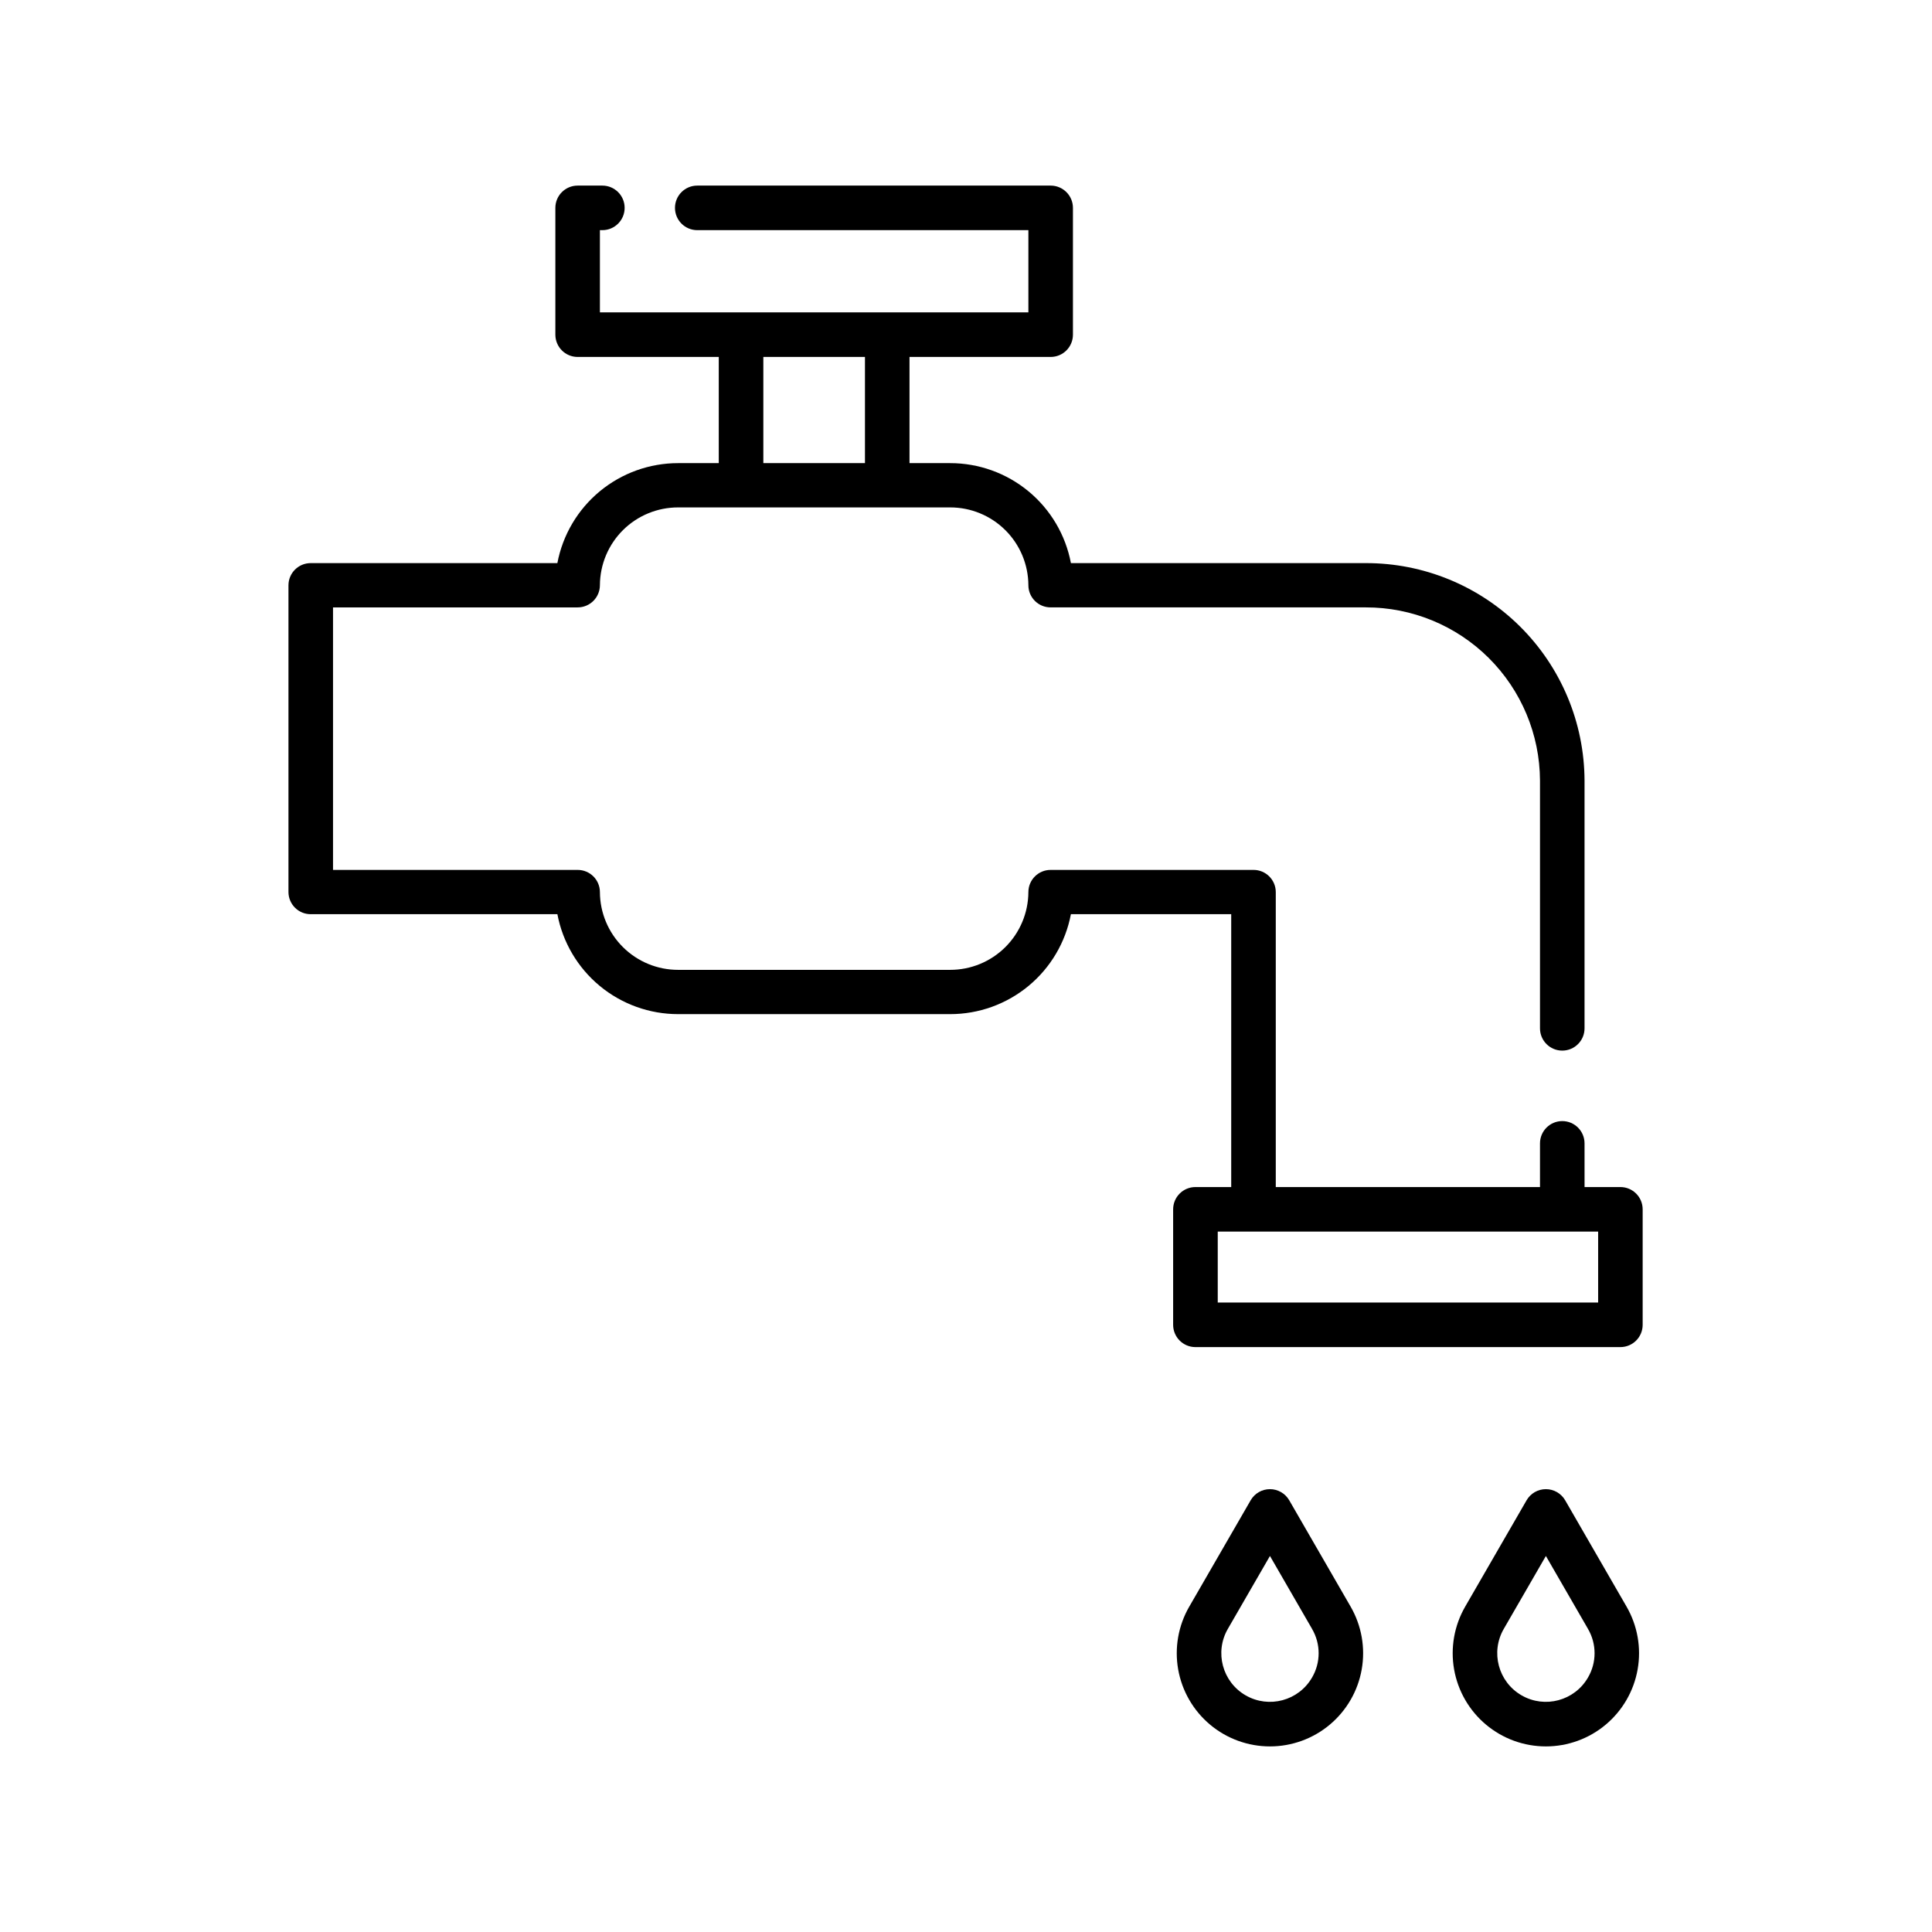 <?xml version="1.0" encoding="UTF-8"?>
<!-- Uploaded to: ICON Repo, www.iconrepo.com, Generator: ICON Repo Mixer Tools -->
<svg fill="#000000" width="800px" height="800px" version="1.1" viewBox="144 144 512 512" xmlns="http://www.w3.org/2000/svg">
 <path d="m485.66 541.59c-1.055-1.824-3.004-2.949-5.113-2.949s-4.055 1.125-5.109 2.949l-16.273 28.184h-0.004c-2.902 5.027-3.941 10.918-2.934 16.637 1.008 5.719 4 10.898 8.445 14.629 4.449 3.734 10.07 5.777 15.875 5.777 5.805 0 11.426-2.043 15.875-5.777 4.445-3.731 7.438-8.91 8.445-14.629 1.008-5.719-0.031-11.609-2.938-16.637zm6.047 46.973c-3.559 6.164-11.441 8.277-17.605 4.719-6.16-3.559-8.273-11.441-4.715-17.605l11.164-19.328 11.16 19.328h-0.004c2.328 3.981 2.328 8.91 0 12.887zm67.078-46.973c-1.055-1.824-3.004-2.949-5.113-2.949s-4.059 1.125-5.113 2.949l-16.273 28.184c-2.902 5.027-3.941 10.918-2.934 16.637 1.008 5.719 3.996 10.898 8.445 14.629 4.445 3.734 10.066 5.777 15.875 5.777 5.805 0 11.426-2.043 15.871-5.777 4.449-3.731 7.438-8.91 8.445-14.629 1.008-5.719-0.031-11.609-2.934-16.637zm6.047 46.973c-3.559 6.164-11.441 8.277-17.605 4.719-6.164-3.559-8.273-11.441-4.715-17.605l11.164-19.328 11.16 19.328h-0.004c2.328 3.981 2.328 8.91 0 12.887zm8.59-129.98h-9.5l-0.004-11.578c0-3.262-2.641-5.906-5.902-5.906s-5.902 2.644-5.902 5.906v11.578h-70.02v-78.18c-0.012-3.25-2.652-5.875-5.902-5.867h-53.758c-3.25-0.008-5.891 2.617-5.902 5.867-0.023 5.484-2.223 10.734-6.113 14.598-3.891 3.867-9.152 6.031-14.637 6.019h-72.051c-5.484 0.012-10.746-2.152-14.637-6.019-3.891-3.863-6.09-9.113-6.113-14.598-0.008-3.25-2.652-5.875-5.902-5.867h-64.824v-69.57h64.824c3.254 0.004 5.894-2.629 5.902-5.879 0.027-5.484 2.223-10.734 6.113-14.602 3.891-3.863 9.152-6.027 14.637-6.016h72.051c5.484-0.012 10.75 2.156 14.641 6.023 3.891 3.867 6.086 9.121 6.109 14.605 0.008 3.25 2.652 5.875 5.902 5.867h83.516c12.199-0.027 23.91 4.789 32.566 13.387 8.652 8.602 13.543 20.281 13.598 32.48v65.688c0 3.258 2.641 5.902 5.902 5.902s5.902-2.644 5.902-5.902v-65.688c-0.066-15.32-6.207-29.988-17.074-40.785-10.867-10.801-25.574-16.848-40.895-16.816h-78.145c-1.414-7.457-5.387-14.184-11.234-19.023-5.844-4.836-13.199-7.481-20.789-7.473h-10.754v-28.141h37.406c3.262 0 5.906-2.644 5.906-5.906v-33.602c0-3.258-2.644-5.902-5.906-5.902h-93.656c-3.262 0-5.902 2.644-5.902 5.902 0 3.262 2.641 5.906 5.902 5.906h87.754v21.793h-113.55v-21.793h0.652c3.258 0 5.902-2.644 5.902-5.906 0-3.258-2.644-5.902-5.902-5.902h-6.555c-3.262 0-5.902 2.644-5.902 5.902v33.602c0 3.262 2.641 5.906 5.902 5.906h37.402v28.141h-10.75c-7.59-0.008-14.941 2.637-20.789 7.473-5.848 4.84-9.82 11.566-11.234 19.023h-65.359c-3.25-0.008-5.891 2.617-5.902 5.867v81.305c0.012 3.25 2.652 5.875 5.902 5.867h65.363c1.414 7.453 5.387 14.18 11.234 19.016 5.848 4.836 13.199 7.477 20.785 7.469h72.051c7.586 0.008 14.938-2.633 20.785-7.469 5.848-4.836 9.82-11.562 11.234-19.016h42.484v72.312h-9.484c-3.262 0-5.906 2.644-5.906 5.906v30.605-0.004c0 3.262 2.644 5.906 5.906 5.906h112.62c3.262 0 5.902-2.644 5.902-5.906v-30.602c0-3.262-2.641-5.906-5.902-5.906zm-227.13-219.99h26.93v28.141h-26.93zm221.23 250.59h-100.81v-18.797h100.81z"/>
</svg>